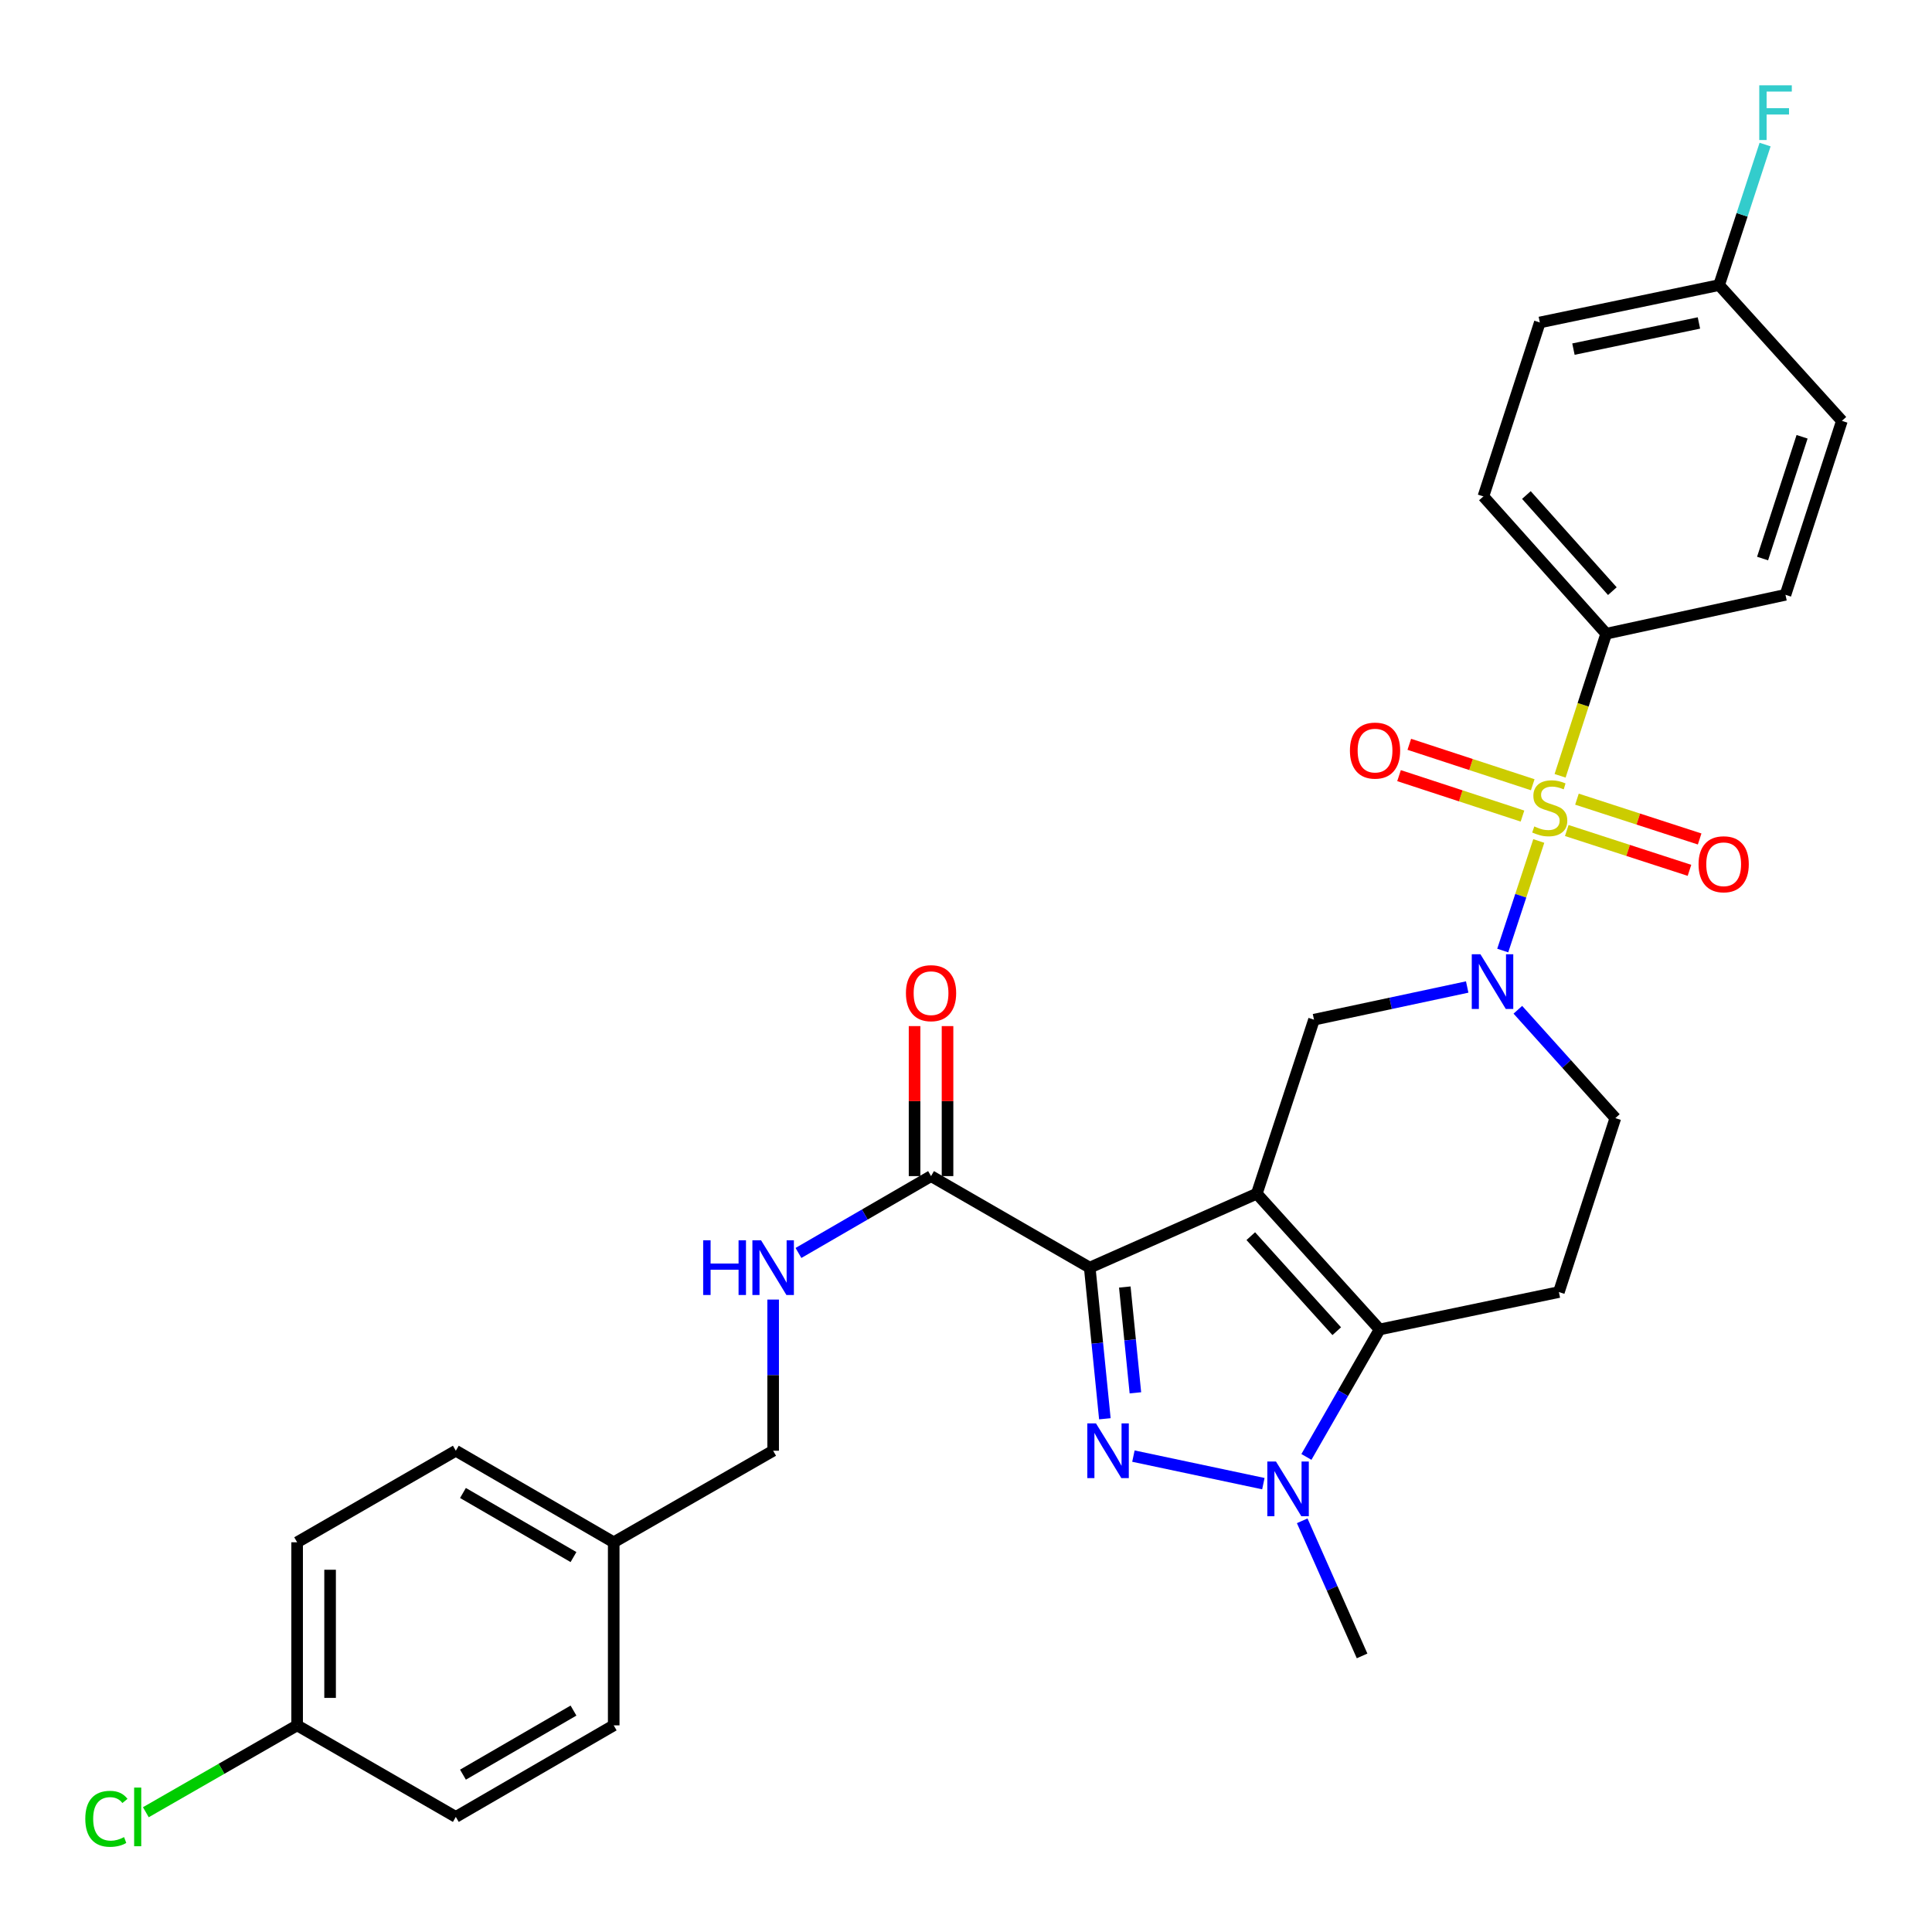 <?xml version='1.0' encoding='iso-8859-1'?>
<svg version='1.1' baseProfile='full'
              xmlns='http://www.w3.org/2000/svg'
                      xmlns:rdkit='http://www.rdkit.org/xml'
                      xmlns:xlink='http://www.w3.org/1999/xlink'
                  xml:space='preserve'
width='1000px' height='1000px' viewBox='0 0 1000 1000'>
<!-- END OF HEADER -->
<rect style='opacity:1.0;fill:#FFFFFF;stroke:none' width='1000' height='1000' x='0' y='0'> </rect>
<path class='bond-0' d='M 650.52,617.842 L 564.044,656.127' style='fill:none;fill-rule:evenodd;stroke:#000000;stroke-width:6px;stroke-linecap:butt;stroke-linejoin:miter;stroke-opacity:1' />
<path class='bond-3' d='M 650.52,617.842 L 714.086,688.119' style='fill:none;fill-rule:evenodd;stroke:#000000;stroke-width:6px;stroke-linecap:butt;stroke-linejoin:miter;stroke-opacity:1' />
<path class='bond-3' d='M 647.401,639.829 L 691.898,689.023' style='fill:none;fill-rule:evenodd;stroke:#000000;stroke-width:6px;stroke-linecap:butt;stroke-linejoin:miter;stroke-opacity:1' />
<path class='bond-6' d='M 650.52,617.842 L 680.123,527.791' style='fill:none;fill-rule:evenodd;stroke:#000000;stroke-width:6px;stroke-linecap:butt;stroke-linejoin:miter;stroke-opacity:1' />
<path class='bond-2' d='M 564.044,656.127 L 567.96,695.242' style='fill:none;fill-rule:evenodd;stroke:#000000;stroke-width:6px;stroke-linecap:butt;stroke-linejoin:miter;stroke-opacity:1' />
<path class='bond-2' d='M 567.96,695.242 L 571.876,734.357' style='fill:none;fill-rule:evenodd;stroke:#0000FF;stroke-width:6px;stroke-linecap:butt;stroke-linejoin:miter;stroke-opacity:1' />
<path class='bond-2' d='M 582.196,666.162 L 584.937,693.542' style='fill:none;fill-rule:evenodd;stroke:#000000;stroke-width:6px;stroke-linecap:butt;stroke-linejoin:miter;stroke-opacity:1' />
<path class='bond-2' d='M 584.937,693.542 L 587.678,720.923' style='fill:none;fill-rule:evenodd;stroke:#0000FF;stroke-width:6px;stroke-linecap:butt;stroke-linejoin:miter;stroke-opacity:1' />
<path class='bond-7' d='M 564.044,656.127 L 481.908,608.751' style='fill:none;fill-rule:evenodd;stroke:#000000;stroke-width:6px;stroke-linecap:butt;stroke-linejoin:miter;stroke-opacity:1' />
<path class='bond-1' d='M 796.471,435.293 L 787.142,463.646' style='fill:none;fill-rule:evenodd;stroke:#CCCC00;stroke-width:6px;stroke-linecap:butt;stroke-linejoin:miter;stroke-opacity:1' />
<path class='bond-1' d='M 787.142,463.646 L 777.813,491.999' style='fill:none;fill-rule:evenodd;stroke:#0000FF;stroke-width:6px;stroke-linecap:butt;stroke-linejoin:miter;stroke-opacity:1' />
<path class='bond-9' d='M 807.497,401.557 L 819.434,364.785' style='fill:none;fill-rule:evenodd;stroke:#CCCC00;stroke-width:6px;stroke-linecap:butt;stroke-linejoin:miter;stroke-opacity:1' />
<path class='bond-9' d='M 819.434,364.785 L 831.37,328.012' style='fill:none;fill-rule:evenodd;stroke:#000000;stroke-width:6px;stroke-linecap:butt;stroke-linejoin:miter;stroke-opacity:1' />
<path class='bond-10' d='M 810.959,429.873 L 842.714,440.178' style='fill:none;fill-rule:evenodd;stroke:#CCCC00;stroke-width:6px;stroke-linecap:butt;stroke-linejoin:miter;stroke-opacity:1' />
<path class='bond-10' d='M 842.714,440.178 L 874.469,450.483' style='fill:none;fill-rule:evenodd;stroke:#FF0000;stroke-width:6px;stroke-linecap:butt;stroke-linejoin:miter;stroke-opacity:1' />
<path class='bond-10' d='M 816.225,413.644 L 847.981,423.949' style='fill:none;fill-rule:evenodd;stroke:#CCCC00;stroke-width:6px;stroke-linecap:butt;stroke-linejoin:miter;stroke-opacity:1' />
<path class='bond-10' d='M 847.981,423.949 L 879.736,434.254' style='fill:none;fill-rule:evenodd;stroke:#FF0000;stroke-width:6px;stroke-linecap:butt;stroke-linejoin:miter;stroke-opacity:1' />
<path class='bond-11' d='M 793.343,406.183 L 761.396,395.718' style='fill:none;fill-rule:evenodd;stroke:#CCCC00;stroke-width:6px;stroke-linecap:butt;stroke-linejoin:miter;stroke-opacity:1' />
<path class='bond-11' d='M 761.396,395.718 L 729.45,385.253' style='fill:none;fill-rule:evenodd;stroke:#FF0000;stroke-width:6px;stroke-linecap:butt;stroke-linejoin:miter;stroke-opacity:1' />
<path class='bond-11' d='M 788.031,422.397 L 756.085,411.933' style='fill:none;fill-rule:evenodd;stroke:#CCCC00;stroke-width:6px;stroke-linecap:butt;stroke-linejoin:miter;stroke-opacity:1' />
<path class='bond-11' d='M 756.085,411.933 L 724.138,401.468' style='fill:none;fill-rule:evenodd;stroke:#FF0000;stroke-width:6px;stroke-linecap:butt;stroke-linejoin:miter;stroke-opacity:1' />
<path class='bond-30' d='M 586.653,753.679 L 653.915,767.933' style='fill:none;fill-rule:evenodd;stroke:#0000FF;stroke-width:6px;stroke-linecap:butt;stroke-linejoin:miter;stroke-opacity:1' />
<path class='bond-5' d='M 714.086,688.119 L 695.142,721.111' style='fill:none;fill-rule:evenodd;stroke:#000000;stroke-width:6px;stroke-linecap:butt;stroke-linejoin:miter;stroke-opacity:1' />
<path class='bond-5' d='M 695.142,721.111 L 676.198,754.104' style='fill:none;fill-rule:evenodd;stroke:#0000FF;stroke-width:6px;stroke-linecap:butt;stroke-linejoin:miter;stroke-opacity:1' />
<path class='bond-8' d='M 714.086,688.119 L 806.876,668.763' style='fill:none;fill-rule:evenodd;stroke:#000000;stroke-width:6px;stroke-linecap:butt;stroke-linejoin:miter;stroke-opacity:1' />
<path class='bond-4' d='M 759.422,510.871 L 719.773,519.331' style='fill:none;fill-rule:evenodd;stroke:#0000FF;stroke-width:6px;stroke-linecap:butt;stroke-linejoin:miter;stroke-opacity:1' />
<path class='bond-4' d='M 719.773,519.331 L 680.123,527.791' style='fill:none;fill-rule:evenodd;stroke:#000000;stroke-width:6px;stroke-linecap:butt;stroke-linejoin:miter;stroke-opacity:1' />
<path class='bond-12' d='M 785.641,522.654 L 810.87,550.697' style='fill:none;fill-rule:evenodd;stroke:#0000FF;stroke-width:6px;stroke-linecap:butt;stroke-linejoin:miter;stroke-opacity:1' />
<path class='bond-12' d='M 810.87,550.697 L 836.1,578.741' style='fill:none;fill-rule:evenodd;stroke:#000000;stroke-width:6px;stroke-linecap:butt;stroke-linejoin:miter;stroke-opacity:1' />
<path class='bond-18' d='M 674.024,787.167 L 689.519,822.134' style='fill:none;fill-rule:evenodd;stroke:#0000FF;stroke-width:6px;stroke-linecap:butt;stroke-linejoin:miter;stroke-opacity:1' />
<path class='bond-18' d='M 689.519,822.134 L 705.015,857.101' style='fill:none;fill-rule:evenodd;stroke:#000000;stroke-width:6px;stroke-linecap:butt;stroke-linejoin:miter;stroke-opacity:1' />
<path class='bond-13' d='M 481.908,608.751 L 447.595,628.642' style='fill:none;fill-rule:evenodd;stroke:#000000;stroke-width:6px;stroke-linecap:butt;stroke-linejoin:miter;stroke-opacity:1' />
<path class='bond-13' d='M 447.595,628.642 L 413.282,648.532' style='fill:none;fill-rule:evenodd;stroke:#0000FF;stroke-width:6px;stroke-linecap:butt;stroke-linejoin:miter;stroke-opacity:1' />
<path class='bond-14' d='M 490.439,608.751 L 490.439,569.93' style='fill:none;fill-rule:evenodd;stroke:#000000;stroke-width:6px;stroke-linecap:butt;stroke-linejoin:miter;stroke-opacity:1' />
<path class='bond-14' d='M 490.439,569.93 L 490.439,531.11' style='fill:none;fill-rule:evenodd;stroke:#FF0000;stroke-width:6px;stroke-linecap:butt;stroke-linejoin:miter;stroke-opacity:1' />
<path class='bond-14' d='M 473.377,608.751 L 473.377,569.93' style='fill:none;fill-rule:evenodd;stroke:#000000;stroke-width:6px;stroke-linecap:butt;stroke-linejoin:miter;stroke-opacity:1' />
<path class='bond-14' d='M 473.377,569.93 L 473.377,531.11' style='fill:none;fill-rule:evenodd;stroke:#FF0000;stroke-width:6px;stroke-linecap:butt;stroke-linejoin:miter;stroke-opacity:1' />
<path class='bond-31' d='M 806.876,668.763 L 836.1,578.741' style='fill:none;fill-rule:evenodd;stroke:#000000;stroke-width:6px;stroke-linecap:butt;stroke-linejoin:miter;stroke-opacity:1' />
<path class='bond-15' d='M 831.37,328.012 L 767.804,256.939' style='fill:none;fill-rule:evenodd;stroke:#000000;stroke-width:6px;stroke-linecap:butt;stroke-linejoin:miter;stroke-opacity:1' />
<path class='bond-15' d='M 834.553,305.977 L 790.056,256.225' style='fill:none;fill-rule:evenodd;stroke:#000000;stroke-width:6px;stroke-linecap:butt;stroke-linejoin:miter;stroke-opacity:1' />
<path class='bond-16' d='M 831.37,328.012 L 924.16,307.869' style='fill:none;fill-rule:evenodd;stroke:#000000;stroke-width:6px;stroke-linecap:butt;stroke-linejoin:miter;stroke-opacity:1' />
<path class='bond-17' d='M 400.18,672.656 L 400.18,711.777' style='fill:none;fill-rule:evenodd;stroke:#0000FF;stroke-width:6px;stroke-linecap:butt;stroke-linejoin:miter;stroke-opacity:1' />
<path class='bond-17' d='M 400.18,711.777 L 400.18,750.898' style='fill:none;fill-rule:evenodd;stroke:#000000;stroke-width:6px;stroke-linecap:butt;stroke-linejoin:miter;stroke-opacity:1' />
<path class='bond-23' d='M 767.804,256.939 L 797.008,166.907' style='fill:none;fill-rule:evenodd;stroke:#000000;stroke-width:6px;stroke-linecap:butt;stroke-linejoin:miter;stroke-opacity:1' />
<path class='bond-22' d='M 924.16,307.869 L 953.364,217.838' style='fill:none;fill-rule:evenodd;stroke:#000000;stroke-width:6px;stroke-linecap:butt;stroke-linejoin:miter;stroke-opacity:1' />
<path class='bond-22' d='M 912.311,289.1 L 932.754,226.078' style='fill:none;fill-rule:evenodd;stroke:#000000;stroke-width:6px;stroke-linecap:butt;stroke-linejoin:miter;stroke-opacity:1' />
<path class='bond-21' d='M 400.18,750.898 L 317.656,798.283' style='fill:none;fill-rule:evenodd;stroke:#000000;stroke-width:6px;stroke-linecap:butt;stroke-linejoin:miter;stroke-opacity:1' />
<path class='bond-19' d='M 889.798,147.561 L 953.364,217.838' style='fill:none;fill-rule:evenodd;stroke:#000000;stroke-width:6px;stroke-linecap:butt;stroke-linejoin:miter;stroke-opacity:1' />
<path class='bond-25' d='M 889.798,147.561 L 901.703,111.192' style='fill:none;fill-rule:evenodd;stroke:#000000;stroke-width:6px;stroke-linecap:butt;stroke-linejoin:miter;stroke-opacity:1' />
<path class='bond-25' d='M 901.703,111.192 L 913.609,74.824' style='fill:none;fill-rule:evenodd;stroke:#33CCCC;stroke-width:6px;stroke-linecap:butt;stroke-linejoin:miter;stroke-opacity:1' />
<path class='bond-32' d='M 889.798,147.561 L 797.008,166.907' style='fill:none;fill-rule:evenodd;stroke:#000000;stroke-width:6px;stroke-linecap:butt;stroke-linejoin:miter;stroke-opacity:1' />
<path class='bond-32' d='M 879.362,167.166 L 814.409,180.708' style='fill:none;fill-rule:evenodd;stroke:#000000;stroke-width:6px;stroke-linecap:butt;stroke-linejoin:miter;stroke-opacity:1' />
<path class='bond-20' d='M 153.793,893.045 L 153.793,798.283' style='fill:none;fill-rule:evenodd;stroke:#000000;stroke-width:6px;stroke-linecap:butt;stroke-linejoin:miter;stroke-opacity:1' />
<path class='bond-20' d='M 170.855,878.831 L 170.855,812.498' style='fill:none;fill-rule:evenodd;stroke:#000000;stroke-width:6px;stroke-linecap:butt;stroke-linejoin:miter;stroke-opacity:1' />
<path class='bond-24' d='M 153.793,893.045 L 114.641,915.526' style='fill:none;fill-rule:evenodd;stroke:#000000;stroke-width:6px;stroke-linecap:butt;stroke-linejoin:miter;stroke-opacity:1' />
<path class='bond-24' d='M 114.641,915.526 L 75.488,938.008' style='fill:none;fill-rule:evenodd;stroke:#00CC00;stroke-width:6px;stroke-linecap:butt;stroke-linejoin:miter;stroke-opacity:1' />
<path class='bond-33' d='M 153.793,893.045 L 235.929,940.43' style='fill:none;fill-rule:evenodd;stroke:#000000;stroke-width:6px;stroke-linecap:butt;stroke-linejoin:miter;stroke-opacity:1' />
<path class='bond-28' d='M 317.656,798.283 L 317.656,893.045' style='fill:none;fill-rule:evenodd;stroke:#000000;stroke-width:6px;stroke-linecap:butt;stroke-linejoin:miter;stroke-opacity:1' />
<path class='bond-29' d='M 317.656,798.283 L 235.929,750.898' style='fill:none;fill-rule:evenodd;stroke:#000000;stroke-width:6px;stroke-linecap:butt;stroke-linejoin:miter;stroke-opacity:1' />
<path class='bond-29' d='M 296.839,805.936 L 239.63,772.766' style='fill:none;fill-rule:evenodd;stroke:#000000;stroke-width:6px;stroke-linecap:butt;stroke-linejoin:miter;stroke-opacity:1' />
<path class='bond-26' d='M 235.929,940.43 L 317.656,893.045' style='fill:none;fill-rule:evenodd;stroke:#000000;stroke-width:6px;stroke-linecap:butt;stroke-linejoin:miter;stroke-opacity:1' />
<path class='bond-26' d='M 239.63,918.562 L 296.839,885.392' style='fill:none;fill-rule:evenodd;stroke:#000000;stroke-width:6px;stroke-linecap:butt;stroke-linejoin:miter;stroke-opacity:1' />
<path class='bond-27' d='M 153.793,798.283 L 235.929,750.898' style='fill:none;fill-rule:evenodd;stroke:#000000;stroke-width:6px;stroke-linecap:butt;stroke-linejoin:miter;stroke-opacity:1' />
<path  class='atom-2' d='M 794.146 427.764
Q 794.466 427.884, 795.786 428.444
Q 797.106 429.004, 798.546 429.364
Q 800.026 429.684, 801.466 429.684
Q 804.146 429.684, 805.706 428.404
Q 807.266 427.084, 807.266 424.804
Q 807.266 423.244, 806.466 422.284
Q 805.706 421.324, 804.506 420.804
Q 803.306 420.284, 801.306 419.684
Q 798.786 418.924, 797.266 418.204
Q 795.786 417.484, 794.706 415.964
Q 793.666 414.444, 793.666 411.884
Q 793.666 408.324, 796.066 406.124
Q 798.506 403.924, 803.306 403.924
Q 806.586 403.924, 810.306 405.484
L 809.386 408.564
Q 805.986 407.164, 803.426 407.164
Q 800.666 407.164, 799.146 408.324
Q 797.626 409.444, 797.666 411.404
Q 797.666 412.924, 798.426 413.844
Q 799.226 414.764, 800.346 415.284
Q 801.506 415.804, 803.426 416.404
Q 805.986 417.204, 807.506 418.004
Q 809.026 418.804, 810.106 420.444
Q 811.226 422.044, 811.226 424.804
Q 811.226 428.724, 808.586 430.844
Q 805.986 432.924, 801.626 432.924
Q 799.106 432.924, 797.186 432.364
Q 795.306 431.844, 793.066 430.924
L 794.146 427.764
' fill='#CCCC00'/>
<path  class='atom-3' d='M 567.272 736.738
L 576.552 751.738
Q 577.472 753.218, 578.952 755.898
Q 580.432 758.578, 580.512 758.738
L 580.512 736.738
L 584.272 736.738
L 584.272 765.058
L 580.392 765.058
L 570.432 748.658
Q 569.272 746.738, 568.032 744.538
Q 566.832 742.338, 566.472 741.658
L 566.472 765.058
L 562.792 765.058
L 562.792 736.738
L 567.272 736.738
' fill='#0000FF'/>
<path  class='atom-5' d='M 766.264 493.915
L 775.544 508.915
Q 776.464 510.395, 777.944 513.075
Q 779.424 515.755, 779.504 515.915
L 779.504 493.915
L 783.264 493.915
L 783.264 522.235
L 779.384 522.235
L 769.424 505.835
Q 768.264 503.915, 767.024 501.715
Q 765.824 499.515, 765.464 498.835
L 765.464 522.235
L 761.784 522.235
L 761.784 493.915
L 766.264 493.915
' fill='#0000FF'/>
<path  class='atom-6' d='M 660.441 756.483
L 669.721 771.483
Q 670.641 772.963, 672.121 775.643
Q 673.601 778.323, 673.681 778.483
L 673.681 756.483
L 677.441 756.483
L 677.441 784.803
L 673.561 784.803
L 663.601 768.403
Q 662.441 766.483, 661.201 764.283
Q 660.001 762.083, 659.641 761.403
L 659.641 784.803
L 655.961 784.803
L 655.961 756.483
L 660.441 756.483
' fill='#0000FF'/>
<path  class='atom-11' d='M 879.168 447.338
Q 879.168 440.538, 882.528 436.738
Q 885.888 432.938, 892.168 432.938
Q 898.448 432.938, 901.808 436.738
Q 905.168 440.538, 905.168 447.338
Q 905.168 454.218, 901.768 458.138
Q 898.368 462.018, 892.168 462.018
Q 885.928 462.018, 882.528 458.138
Q 879.168 454.258, 879.168 447.338
M 892.168 458.818
Q 896.488 458.818, 898.808 455.938
Q 901.168 453.018, 901.168 447.338
Q 901.168 441.778, 898.808 438.978
Q 896.488 436.138, 892.168 436.138
Q 887.848 436.138, 885.488 438.938
Q 883.168 441.738, 883.168 447.338
Q 883.168 453.058, 885.488 455.938
Q 887.848 458.818, 892.168 458.818
' fill='#FF0000'/>
<path  class='atom-12' d='M 698.717 388.502
Q 698.717 381.702, 702.077 377.902
Q 705.437 374.102, 711.717 374.102
Q 717.997 374.102, 721.357 377.902
Q 724.717 381.702, 724.717 388.502
Q 724.717 395.382, 721.317 399.302
Q 717.917 403.182, 711.717 403.182
Q 705.477 403.182, 702.077 399.302
Q 698.717 395.422, 698.717 388.502
M 711.717 399.982
Q 716.037 399.982, 718.357 397.102
Q 720.717 394.182, 720.717 388.502
Q 720.717 382.942, 718.357 380.142
Q 716.037 377.302, 711.717 377.302
Q 707.397 377.302, 705.037 380.102
Q 702.717 382.902, 702.717 388.502
Q 702.717 394.222, 705.037 397.102
Q 707.397 399.982, 711.717 399.982
' fill='#FF0000'/>
<path  class='atom-14' d='M 363.96 641.967
L 367.8 641.967
L 367.8 654.007
L 382.28 654.007
L 382.28 641.967
L 386.12 641.967
L 386.12 670.287
L 382.28 670.287
L 382.28 657.207
L 367.8 657.207
L 367.8 670.287
L 363.96 670.287
L 363.96 641.967
' fill='#0000FF'/>
<path  class='atom-14' d='M 393.92 641.967
L 403.2 656.967
Q 404.12 658.447, 405.6 661.127
Q 407.08 663.807, 407.16 663.967
L 407.16 641.967
L 410.92 641.967
L 410.92 670.287
L 407.04 670.287
L 397.08 653.887
Q 395.92 651.967, 394.68 649.767
Q 393.48 647.567, 393.12 646.887
L 393.12 670.287
L 389.44 670.287
L 389.44 641.967
L 393.92 641.967
' fill='#0000FF'/>
<path  class='atom-15' d='M 468.908 514.06
Q 468.908 507.26, 472.268 503.46
Q 475.628 499.66, 481.908 499.66
Q 488.188 499.66, 491.548 503.46
Q 494.908 507.26, 494.908 514.06
Q 494.908 520.94, 491.508 524.86
Q 488.108 528.74, 481.908 528.74
Q 475.668 528.74, 472.268 524.86
Q 468.908 520.98, 468.908 514.06
M 481.908 525.54
Q 486.228 525.54, 488.548 522.66
Q 490.908 519.74, 490.908 514.06
Q 490.908 508.5, 488.548 505.7
Q 486.228 502.86, 481.908 502.86
Q 477.588 502.86, 475.228 505.66
Q 472.908 508.46, 472.908 514.06
Q 472.908 519.78, 475.228 522.66
Q 477.588 525.54, 481.908 525.54
' fill='#FF0000'/>
<path  class='atom-25' d='M 44.149 941.41
Q 44.149 934.37, 47.429 930.69
Q 50.749 926.97, 57.029 926.97
Q 62.869 926.97, 65.989 931.09
L 63.349 933.25
Q 61.069 930.25, 57.029 930.25
Q 52.749 930.25, 50.469 933.13
Q 48.229 935.97, 48.229 941.41
Q 48.229 947.01, 50.549 949.89
Q 52.909 952.77, 57.469 952.77
Q 60.589 952.77, 64.229 950.89
L 65.349 953.89
Q 63.869 954.85, 61.629 955.41
Q 59.389 955.97, 56.909 955.97
Q 50.749 955.97, 47.429 952.21
Q 44.149 948.45, 44.149 941.41
' fill='#00CC00'/>
<path  class='atom-25' d='M 69.429 925.25
L 73.109 925.25
L 73.109 955.61
L 69.429 955.61
L 69.429 925.25
' fill='#00CC00'/>
<path  class='atom-26' d='M 910.592 44.156
L 927.432 44.156
L 927.432 47.396
L 914.392 47.396
L 914.392 55.996
L 925.992 55.996
L 925.992 59.276
L 914.392 59.276
L 914.392 72.476
L 910.592 72.476
L 910.592 44.156
' fill='#33CCCC'/>
</svg>
